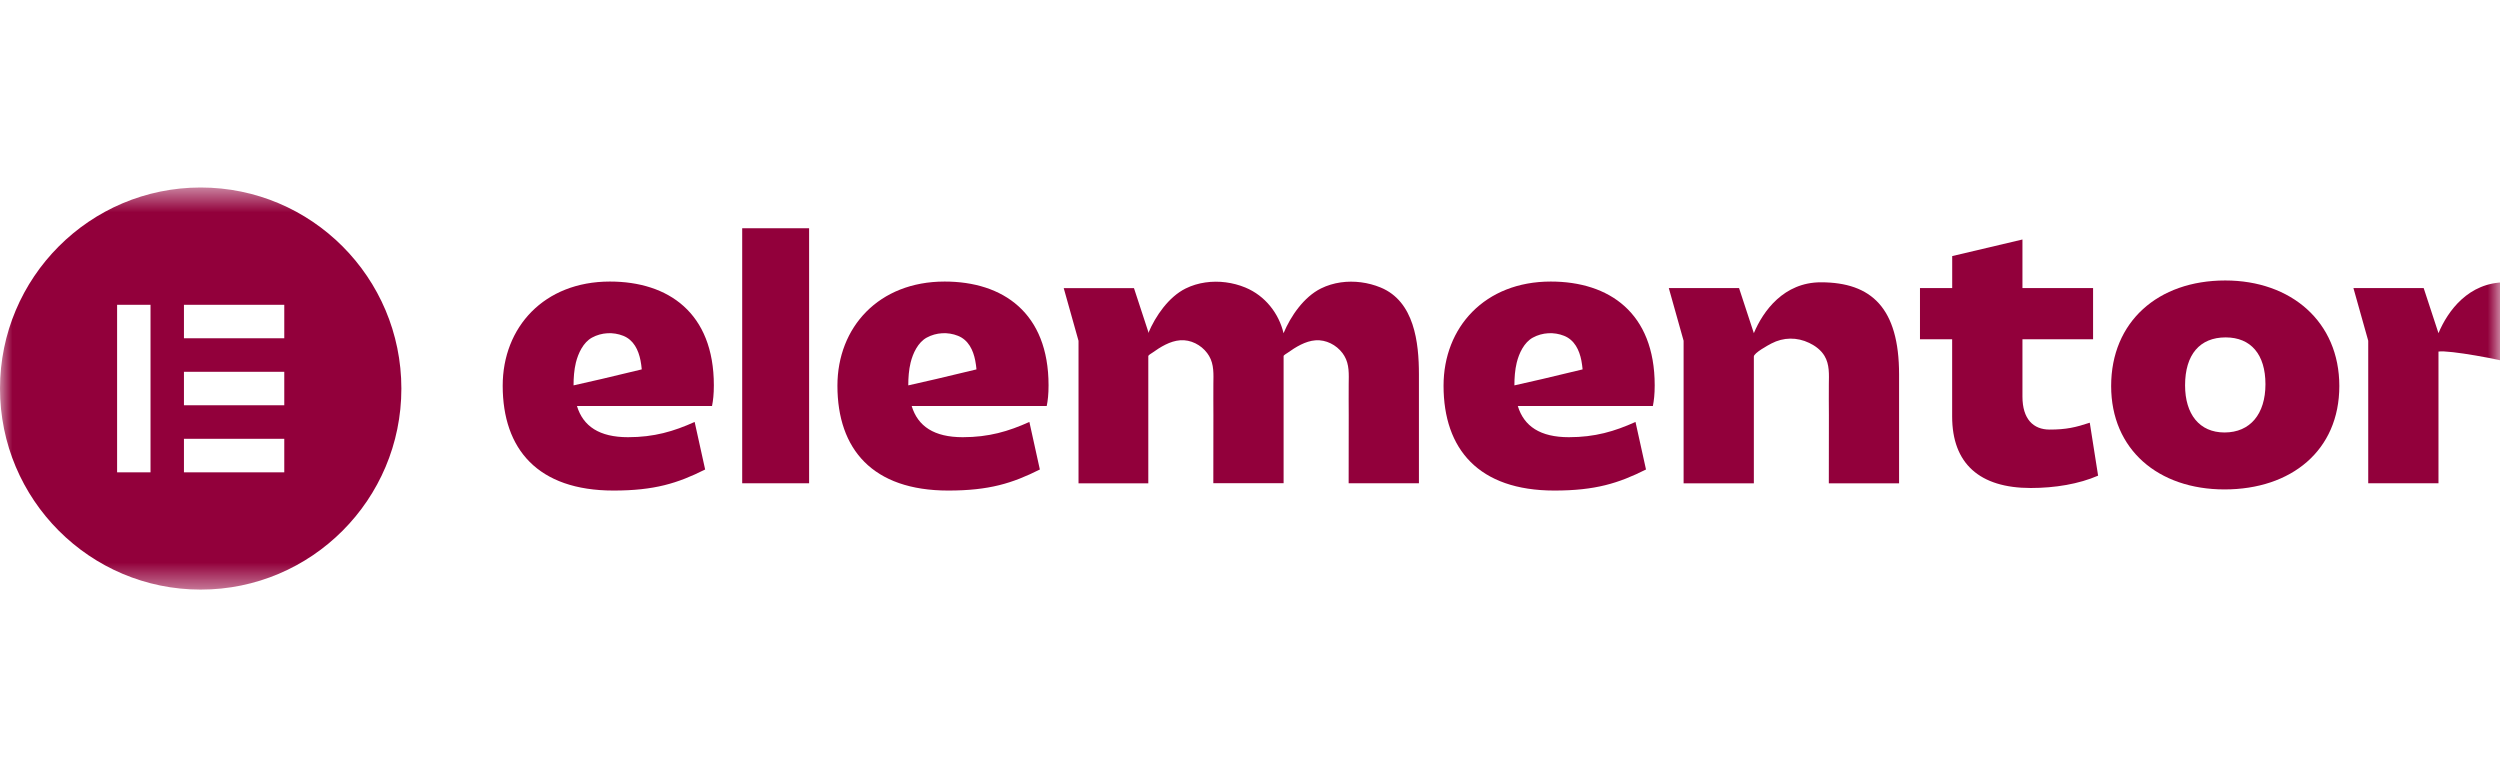 <svg xmlns="http://www.w3.org/2000/svg" width="100" height="31" viewBox="0 0 100 31" fill="none"><mask id="mask0_74_1028" style="mask-type:luminance" maskUnits="userSpaceOnUse" x="0" y="7" width="100" height="17"><path d="M100 7.5H0V23.571H100V7.5Z" fill="white"></path></mask><g mask="url(#mask0_74_1028)"><path d="M63.291 14.779C63.291 14.779 62.427 14.986 61.697 15.16L60.586 15.413C60.583 15.413 60.579 15.413 60.576 15.413C60.576 15.113 60.598 14.797 60.669 14.505C60.761 14.132 60.963 13.696 61.314 13.504C61.695 13.296 62.16 13.271 62.563 13.432C62.981 13.598 63.173 14.002 63.255 14.42C63.278 14.537 63.292 14.655 63.304 14.773L63.291 14.779ZM66.188 15.413C66.188 12.51 64.362 11.262 62.03 11.262C59.394 11.262 57.742 13.091 57.742 15.428C57.742 17.968 59.148 19.622 62.175 19.622C63.811 19.622 64.738 19.332 65.84 18.78L65.42 16.878C64.58 17.256 63.798 17.488 62.755 17.488C61.611 17.488 60.959 17.053 60.712 16.24H66.115C66.158 16.022 66.188 15.775 66.188 15.413Z" fill="#92003B"></path><path d="M39.046 14.779C39.046 14.779 38.182 14.986 37.451 15.16L36.341 15.413C36.338 15.413 36.334 15.413 36.331 15.413C36.331 15.113 36.353 14.797 36.424 14.505C36.516 14.132 36.718 13.696 37.069 13.504C37.45 13.296 37.915 13.271 38.318 13.432C38.736 13.598 38.928 14.002 39.009 14.42C39.033 14.537 39.047 14.655 39.059 14.773L39.046 14.779ZM41.942 15.413C41.942 12.51 40.117 11.262 37.785 11.262C35.148 11.262 33.497 13.091 33.497 15.428C33.497 17.968 34.903 19.622 37.929 19.622C39.566 19.622 40.493 19.332 41.594 18.78L41.175 16.878C40.335 17.256 39.553 17.488 38.51 17.488C37.365 17.488 36.714 17.053 36.467 16.24H41.869C41.913 16.022 41.942 15.775 41.942 15.413Z" fill="#92003B"></path><path d="M32.364 9.13H29.688V19.331H32.364V9.13Z" fill="#92003B"></path><path d="M66.752 11.523H69.562L70.154 13.327C70.524 12.437 71.357 11.292 72.834 11.292C74.862 11.292 75.963 12.323 75.963 14.978V19.332H73.153C73.153 18.425 73.154 17.518 73.156 16.611C73.156 16.195 73.148 15.779 73.154 15.363C73.159 14.98 73.186 14.583 72.982 14.239C72.843 14.006 72.616 13.835 72.372 13.718C71.877 13.481 71.339 13.486 70.853 13.741C70.733 13.804 70.154 14.117 70.154 14.262V19.332H67.344V13.63L66.752 11.523Z" fill="#92003B"></path><path d="M78.088 13.57H76.799V11.523H78.088V10.243L80.898 9.58V11.523H83.723V13.57H80.898V15.863C80.898 16.763 81.332 17.183 81.984 17.183C82.65 17.183 83.027 17.095 83.591 16.908L83.924 19.026C83.157 19.36 82.201 19.52 81.23 19.52C79.187 19.52 78.086 18.547 78.086 16.66V13.57H78.088Z" fill="#92003B"></path><path d="M88.981 17.299C90.01 17.299 90.618 16.558 90.618 15.369C90.618 14.18 90.039 13.496 89.025 13.496C87.996 13.496 87.403 14.179 87.403 15.412C87.403 16.574 87.981 17.299 88.981 17.299ZM89.01 11.219C91.647 11.219 93.573 12.873 93.573 15.441C93.573 18.023 91.647 19.577 88.981 19.577C86.33 19.577 84.446 17.981 84.446 15.441C84.446 12.873 86.315 11.219 89.01 11.219Z" fill="#92003B"></path><path d="M55.225 11.5C54.728 11.295 54.166 11.219 53.628 11.296C53.354 11.336 53.087 11.415 52.839 11.538C52.158 11.875 51.627 12.643 51.342 13.328C51.155 12.539 50.61 11.831 49.814 11.501C49.317 11.296 48.754 11.22 48.216 11.298C47.943 11.337 47.676 11.416 47.427 11.539C46.748 11.875 46.219 12.64 45.932 13.324V13.274L45.359 11.526H42.549L43.141 13.633V19.334H45.932V14.238C45.942 14.199 46.067 14.129 46.089 14.113C46.416 13.88 46.8 13.64 47.209 13.611C47.627 13.58 48.039 13.792 48.288 14.125C48.314 14.161 48.339 14.198 48.362 14.236C48.567 14.58 48.539 14.977 48.535 15.36C48.531 15.776 48.536 16.192 48.536 16.608C48.535 17.515 48.533 18.422 48.533 19.329H51.344V14.977C51.344 14.955 51.344 14.933 51.344 14.912V14.24C51.349 14.204 51.478 14.131 51.502 14.114C51.829 13.882 52.213 13.642 52.622 13.612C53.04 13.582 53.452 13.794 53.701 14.126C53.727 14.163 53.752 14.199 53.775 14.238C53.98 14.582 53.952 14.978 53.948 15.362C53.943 15.778 53.949 16.194 53.949 16.609C53.948 17.517 53.946 18.423 53.946 19.331H56.757V14.977C56.757 13.7 56.574 12.056 55.225 11.5Z" fill="#92003B"></path><path d="M100.219 11.292C98.742 11.292 97.91 12.438 97.539 13.327L96.947 11.523H94.137L94.729 13.63V19.331H97.539V14.063C97.939 13.993 100.112 14.394 100.524 14.545V11.302C100.425 11.296 100.324 11.292 100.219 11.292Z" fill="#92003B"></path><path d="M25.657 14.779C25.657 14.779 24.794 14.986 24.063 15.16L22.952 15.413C22.949 15.413 22.945 15.413 22.942 15.413C22.942 15.113 22.964 14.797 23.035 14.505C23.128 14.132 23.329 13.696 23.68 13.504C24.061 13.296 24.526 13.271 24.93 13.432C25.348 13.598 25.539 14.002 25.621 14.42C25.644 14.537 25.659 14.655 25.67 14.773L25.657 14.779ZM28.554 15.413C28.554 12.51 26.728 11.262 24.396 11.262C21.76 11.262 20.108 13.091 20.108 15.428C20.108 17.968 21.514 19.622 24.541 19.622C26.177 19.622 27.104 19.332 28.206 18.78L27.786 16.878C26.946 17.256 26.164 17.488 25.121 17.488C23.977 17.488 23.325 17.053 23.078 16.24H28.481C28.524 16.022 28.554 15.775 28.554 15.413Z" fill="#92003B"></path><path d="M8.027 7.5C3.594 7.5 0 11.1 0 15.542C0 19.982 3.594 23.584 8.027 23.584C12.461 23.584 16.055 19.984 16.055 15.542C16.053 11.1 12.46 7.5 8.027 7.5ZM6.021 18.892H4.684V12.191H6.021V18.892ZM11.371 18.892H7.358V17.552H11.371V18.892ZM11.371 16.211H7.358V14.871H11.371V16.211ZM11.371 13.53H7.358V12.191H11.371V13.53Z" fill="#92003B"></path></g></svg>